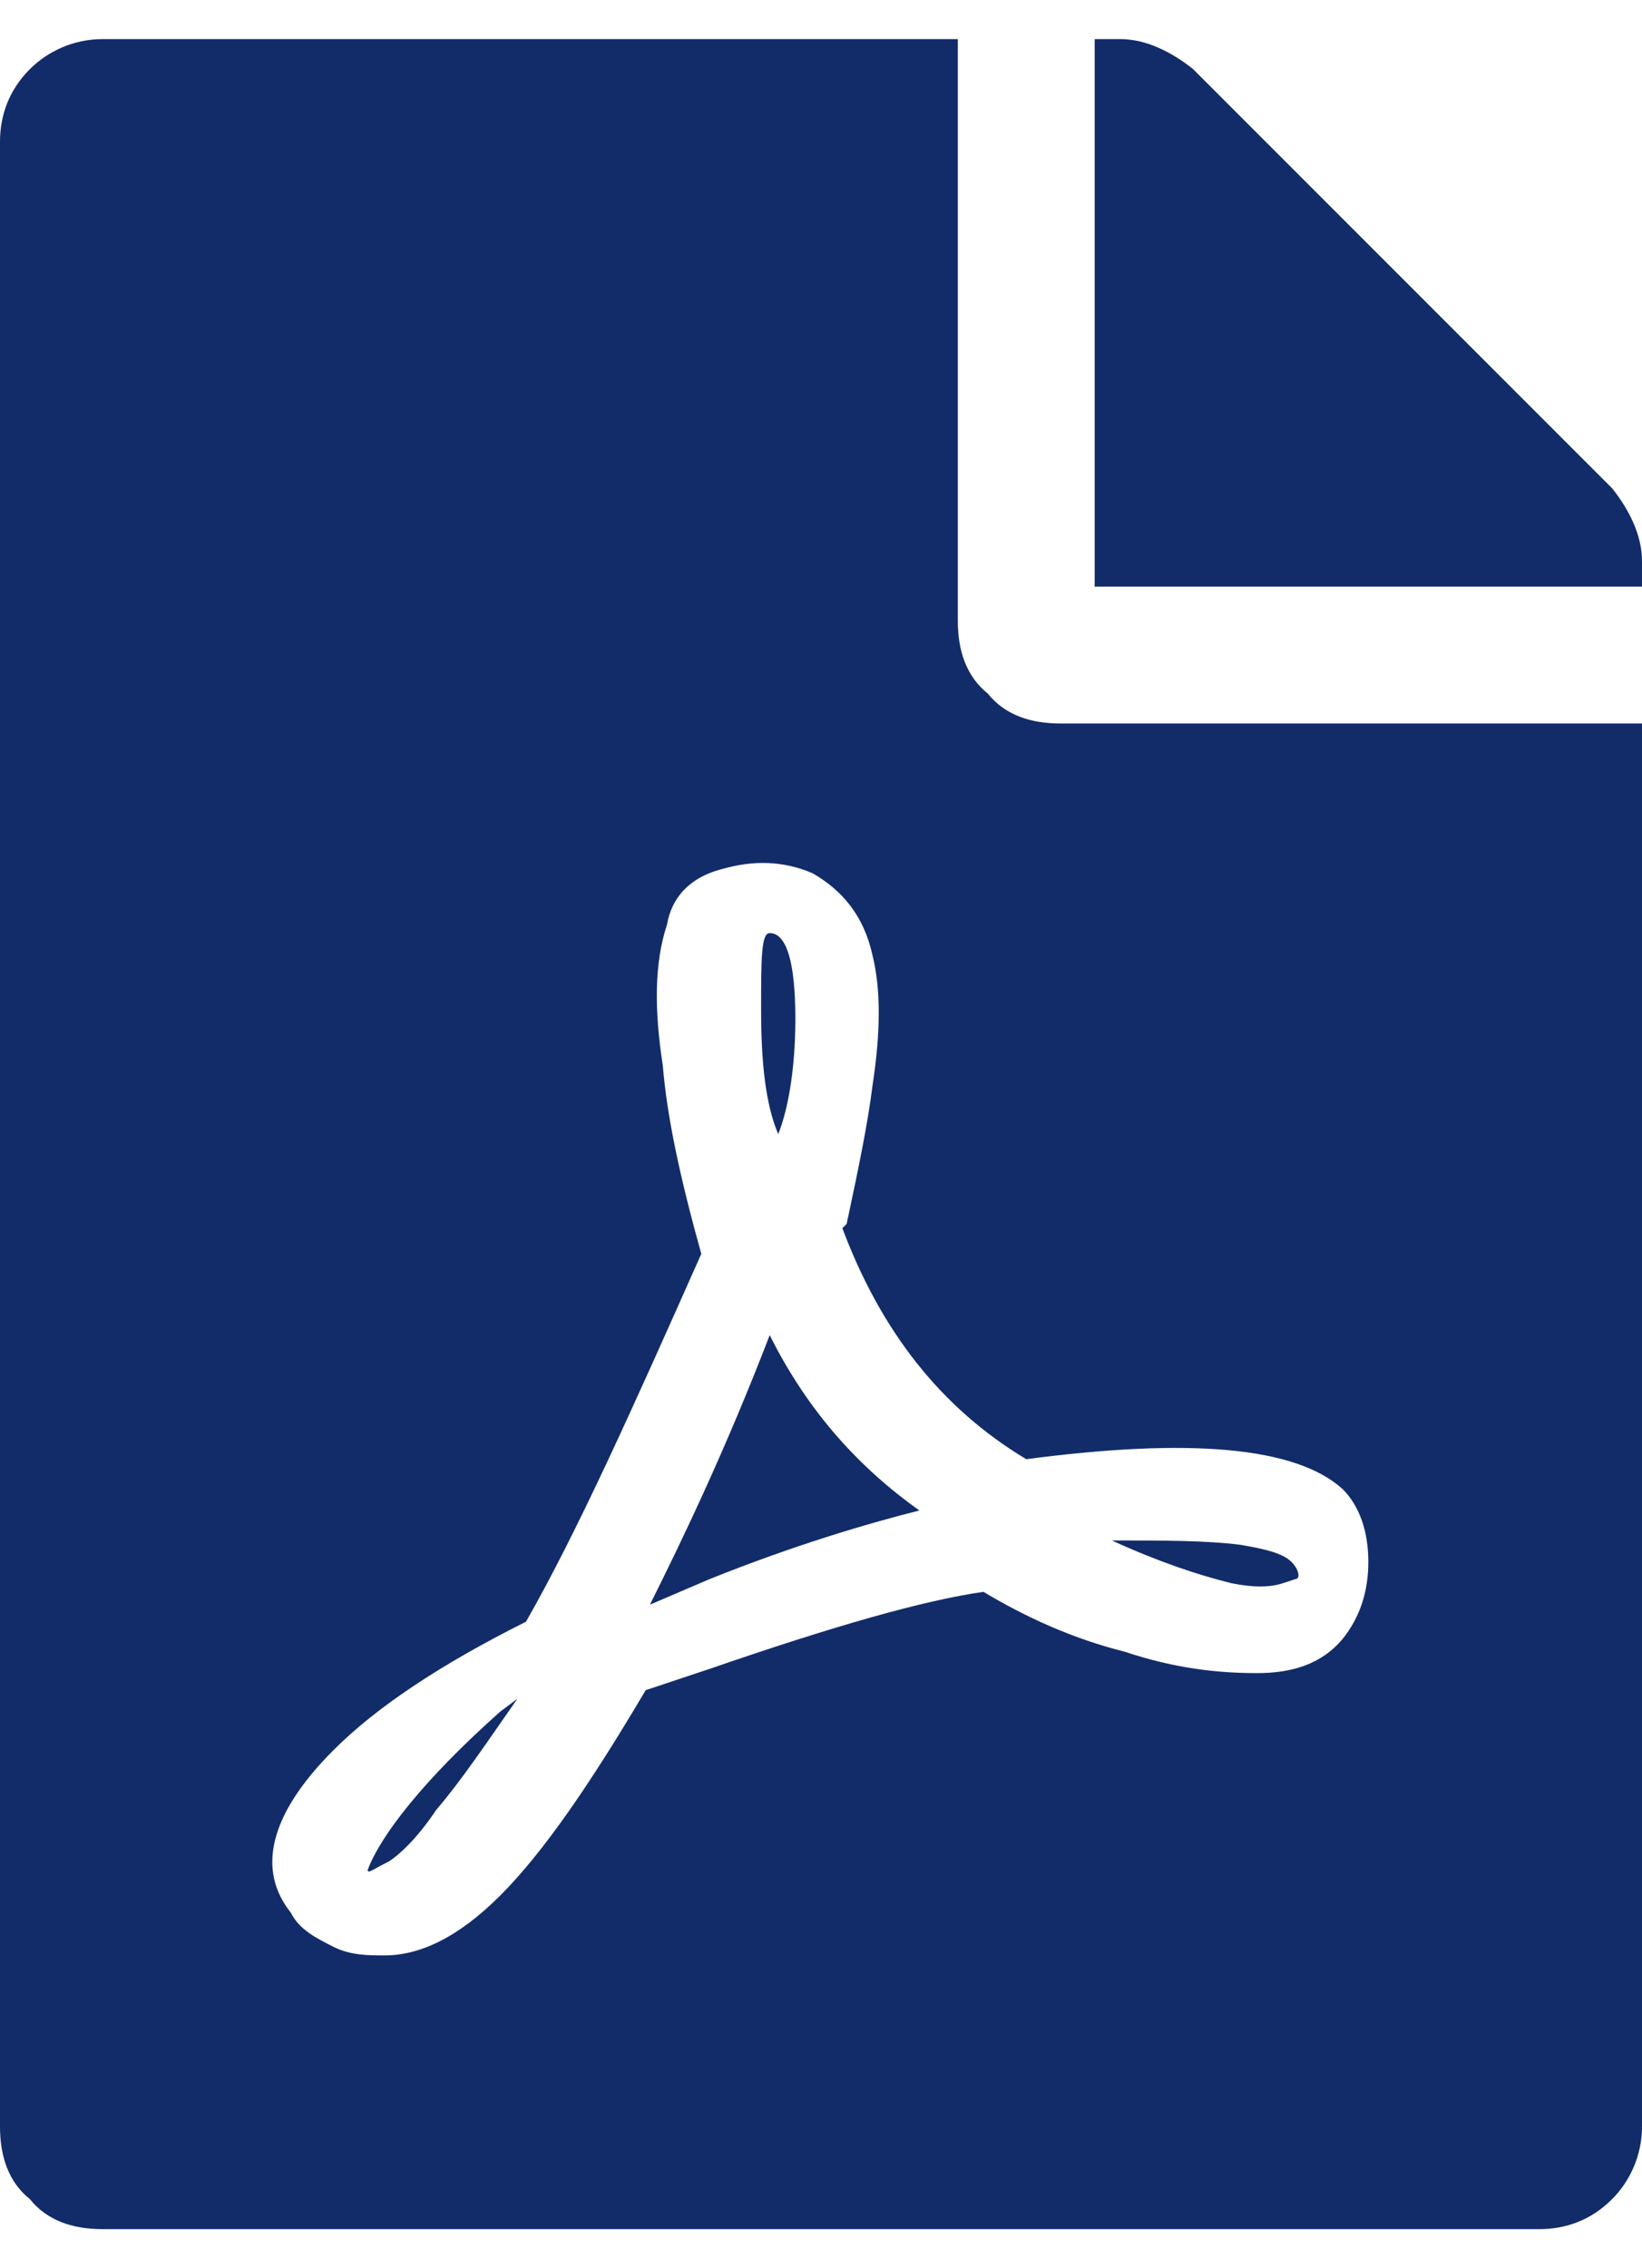 <svg width="21" height="29" viewBox="0 0 21 29" fill="none" xmlns="http://www.w3.org/2000/svg">
<path d="M9.953 14.5C10.062 14.227 10.172 13.734 10.172 13.023C10.172 12.312 10.062 11.93 9.844 11.93C9.734 11.93 9.734 12.258 9.734 12.914C9.734 13.57 9.789 14.117 9.953 14.5ZM9.844 17.07C10.336 18.055 10.992 18.766 11.758 19.312C11.102 19.477 10.172 19.75 9.078 20.188L8.312 20.516C8.75 19.641 9.297 18.492 9.844 17.07ZM4.703 23.906C4.867 23.469 5.414 22.758 6.398 21.883L6.617 21.719C6.234 22.266 5.906 22.758 5.578 23.141C5.359 23.469 5.141 23.688 4.977 23.797C4.758 23.906 4.703 23.961 4.703 23.906ZM13.562 9.25C13.18 9.25 12.852 9.141 12.633 8.867C12.359 8.648 12.25 8.32 12.25 7.938V0.5H1.312C0.93 0.5 0.602 0.664 0.383 0.883C0.109 1.156 0 1.484 0 1.812V27.188C0 27.57 0.109 27.898 0.383 28.117C0.602 28.391 0.93 28.5 1.312 28.5H19.688C20.016 28.5 20.344 28.391 20.617 28.117C20.836 27.898 21 27.57 21 27.188V9.25H13.562ZM13.125 18.656C15.203 18.383 16.57 18.492 17.172 19.039C17.391 19.258 17.5 19.586 17.5 19.969C17.5 20.352 17.391 20.68 17.172 20.953C16.898 21.281 16.516 21.391 16.078 21.391C15.586 21.391 15.039 21.336 14.383 21.117C13.727 20.953 13.125 20.68 12.578 20.352C11.812 20.461 10.664 20.789 9.078 21.336L8.258 21.609C7.547 22.812 6.945 23.688 6.398 24.234C5.852 24.781 5.359 25 4.922 25C4.703 25 4.484 25 4.266 24.891C4.047 24.781 3.828 24.672 3.719 24.453C3.281 23.906 3.445 23.195 4.266 22.375C4.812 21.828 5.633 21.281 6.727 20.734C7.383 19.586 8.094 18 8.969 16.031C8.695 15.047 8.531 14.281 8.477 13.625C8.367 12.914 8.367 12.312 8.531 11.82C8.586 11.492 8.805 11.219 9.242 11.109C9.625 11 10.008 11 10.391 11.164C10.773 11.383 11.047 11.711 11.156 12.203C11.266 12.641 11.266 13.188 11.156 13.898C11.102 14.336 10.992 14.883 10.828 15.648L10.773 15.703C11.266 17.016 12.031 18 13.125 18.656ZM20.617 6.242C20.836 6.516 21 6.844 21 7.172V7.5H14V0.5H14.328C14.656 0.5 14.984 0.664 15.258 0.883L20.617 6.242ZM16.57 20.188L16.406 20.242C16.242 20.297 16.023 20.297 15.75 20.242C15.312 20.133 14.82 19.969 14.219 19.695C14.875 19.695 15.422 19.695 15.859 19.75C16.188 19.805 16.406 19.859 16.516 19.969C16.625 20.078 16.625 20.188 16.57 20.188Z" fill="#122C6A"/>
</svg>
